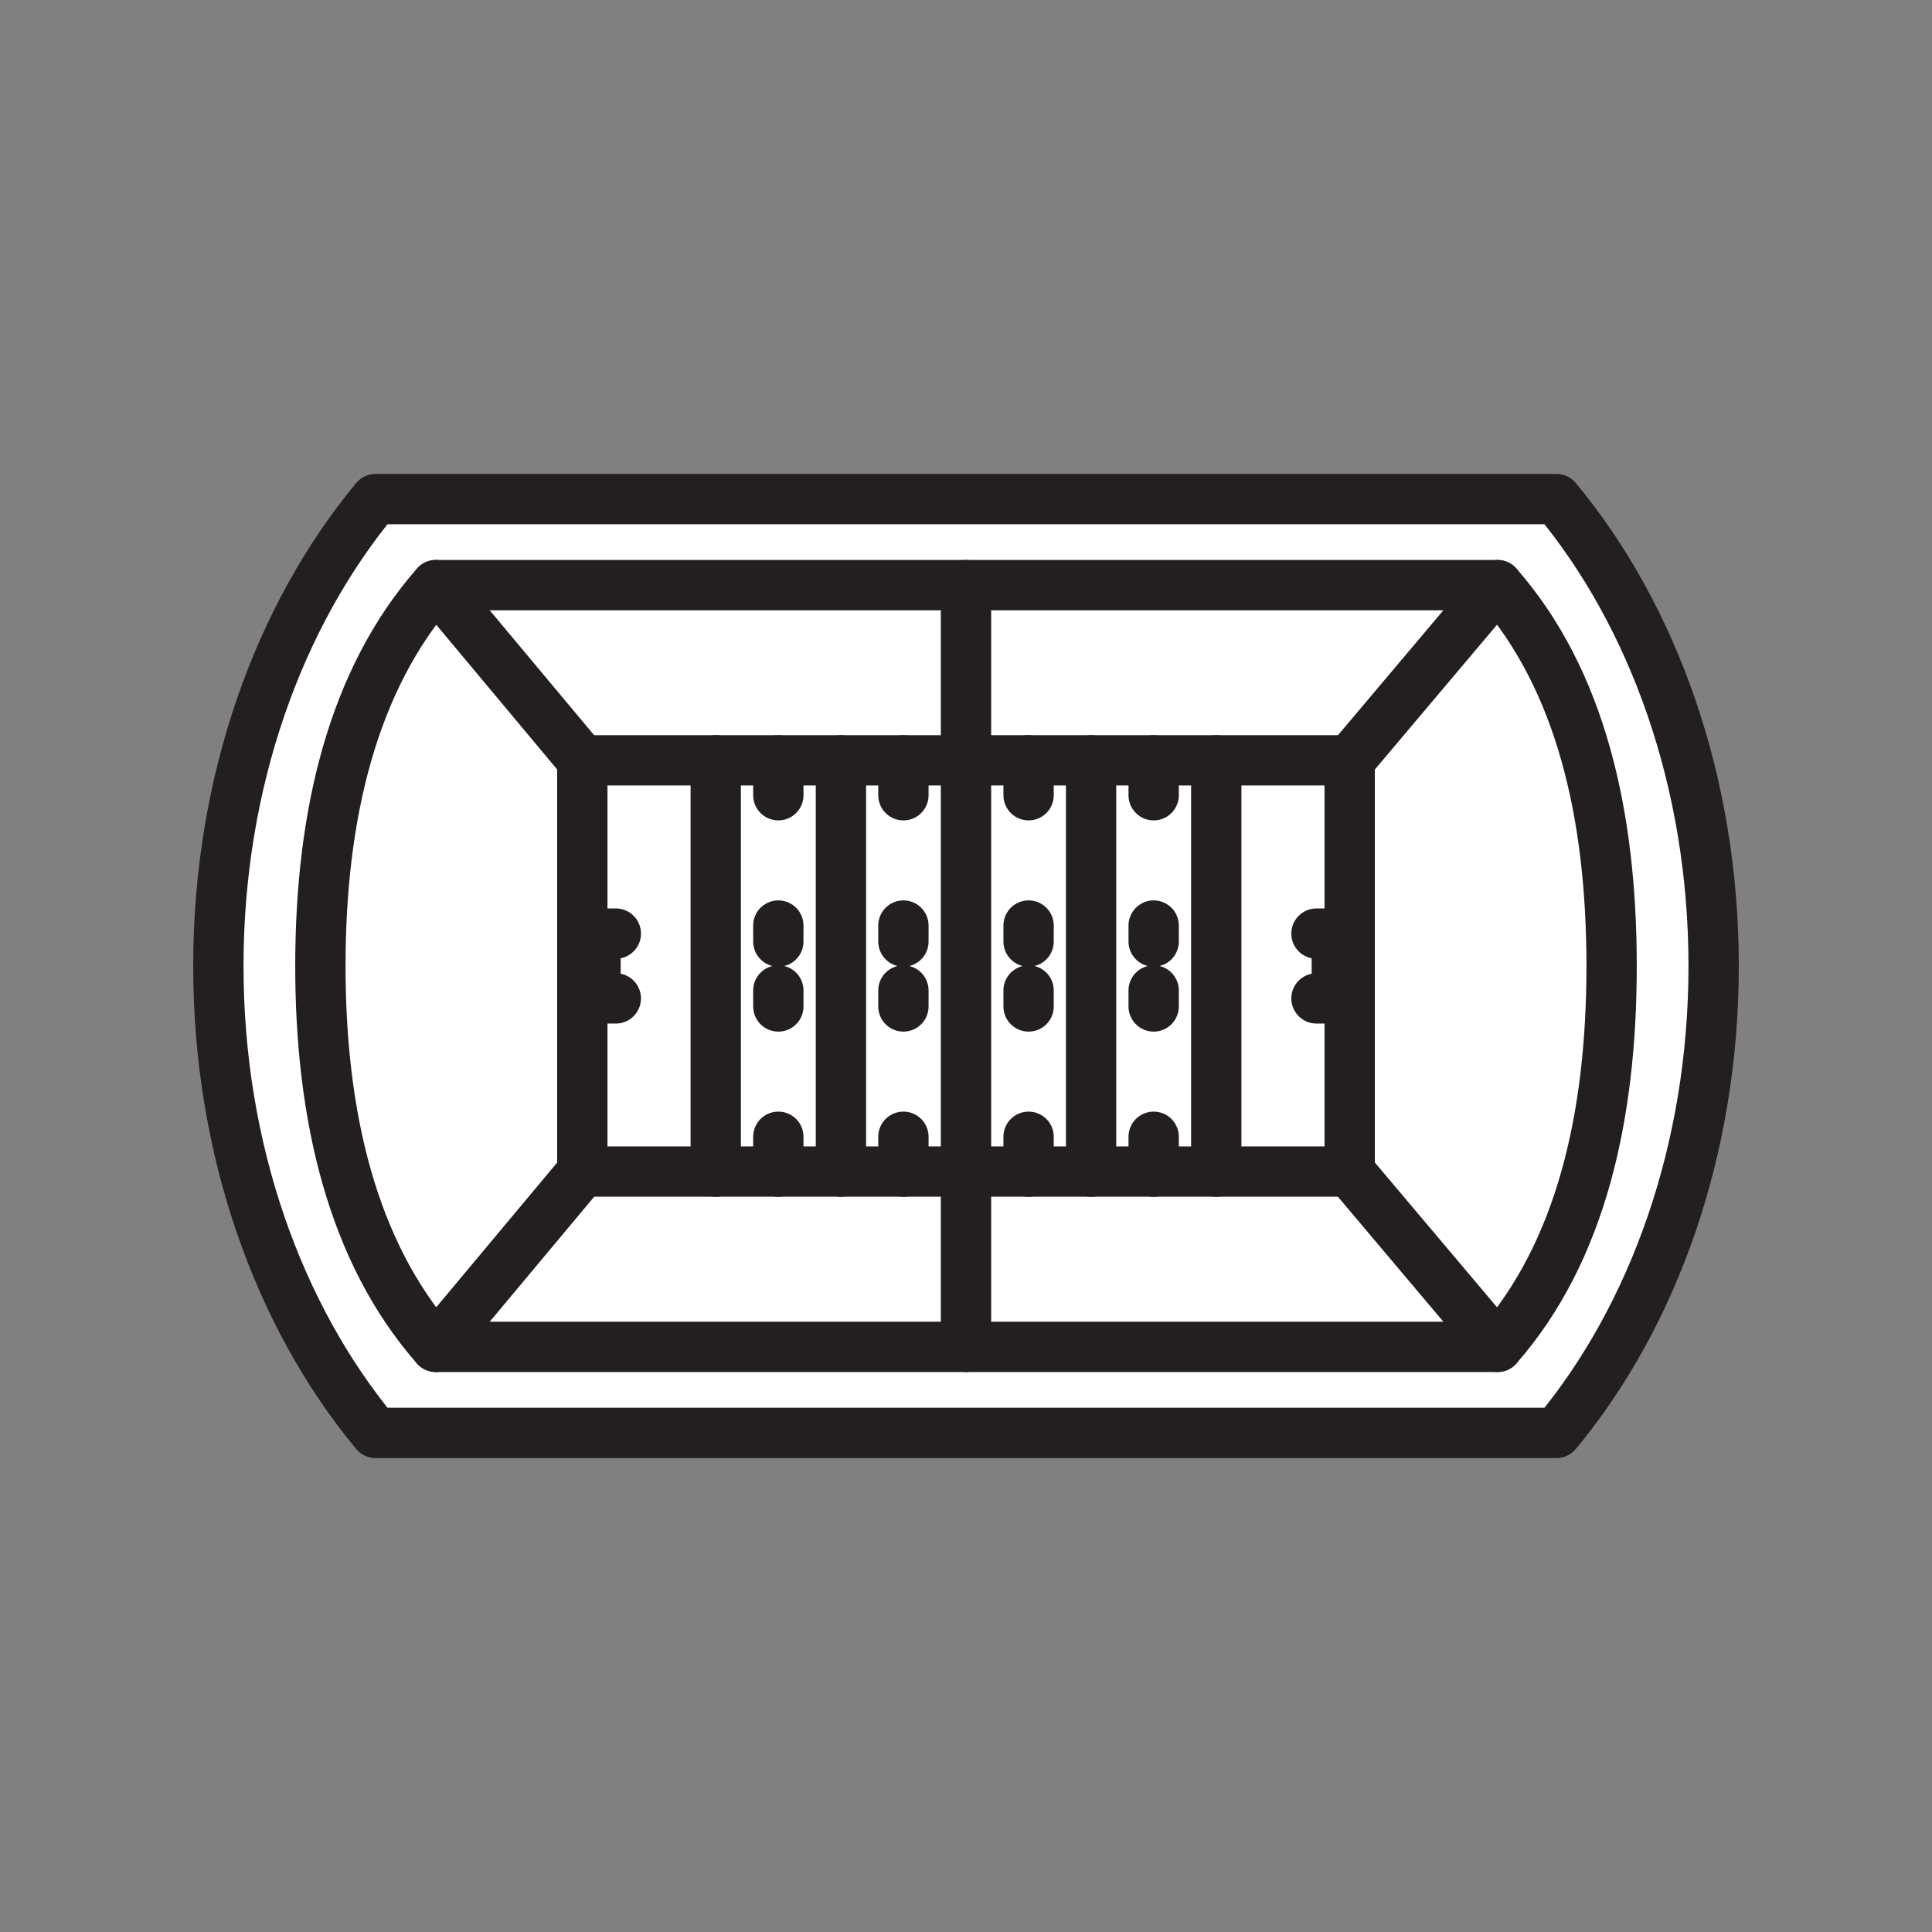 <svg xmlns="http://www.w3.org/2000/svg" viewBox="0 0 1920 1920">
    <rect x="0" y="0" width="1920" height="1920" fill="#808080" stroke="none"/>
    <style>
        .st0{fill:#fff}.st1{fill:none;stroke:#231f20;stroke-width:50;stroke-linecap:round;stroke-linejoin:round;stroke-miterlimit:10}
    </style>
    <path class="st0" d="M1546.8 496H373.2C277.1 611.8 217 776.8 217 960s60.1 348.2 156.2 464h1173.6c96.1-115.8 156.2-280.9 156.2-464s-60.1-348.2-156.2-464zm-58.6 842.5h-1055c-83-94.5-114.7-229.1-114.7-378.5s31.7-284 114.7-378.5h1055c83 94.5 113.4 229.1 113.4 378.5s-30.4 284-113.4 378.5z" id="Layer_2"/>
    <path class="st0" d="M1488.2 581.5h-1055C350.2 676 318.4 810.6 318.4 960s31.7 284 114.7 378.5h1055c83-94.5 113.4-229.1 113.4-378.5s-30.3-284-113.3-378.5zm-146.9 582.9H578.7V755.6h762.6v408.8z" id="Layer_4"/>
    <path class="st0" d="M578.7 755.6h762.6v408.7H578.7z" id="Layer_5"/>
    <g id="STROKES">
        <path class="st1" d="M1488.2 581.5h-1055C350.1 676 318.4 810.6 318.4 960s31.7 284 114.7 378.5h1055.1c83-94.5 113.4-229.1 113.4-378.5s-30.4-284-113.4-378.5z"/>
        <path class="st1" d="M1546.8 496H373.2C277.1 611.8 217 776.9 217 960s60.1 348.2 156.2 464h1173.6c96.1-115.8 156.2-280.9 156.2-464s-60.1-348.2-156.2-464z"/>
        <path class="st1" d="M578.7 755.6h762.6v408.7H578.7z"/>
        <path class="st1" d="M960 1338.5v-757"/>
        <path class="st1" d="M835.7 1164.4V755.6"/>
        <path class="st1" d="M711.3 1164.4V755.6"/>
        <path class="st1" d="M1208.7 1164.4V755.6"/>
        <path class="st1" d="M1084.3 1164.4V755.6"/>
        <path class="st1" d="M897.8 1164.4v-34.7"/>
        <path class="st1" d="M773.5 1164.4v-34.7"/>
        <path class="st1" d="M1146.5 1164.4v-34.7"/>
        <path class="st1" d="M1022.2 1164.4v-34.7"/>
        <path class="st1" d="M897.8 790.3v-34.7"/>
        <path class="st1" d="M773.5 790.3v-34.7"/>
        <path class="st1" d="M1146.5 790.3v-34.7"/>
        <path class="st1" d="M1022.2 790.3v-34.7"/>
        <path class="st1" d="M897.8 935.7v-15.9"/>
        <path class="st1" d="M773.5 935.7v-15.9"/>
        <path class="st1" d="M1146.5 935.7v-15.9"/>
        <path class="st1" d="M1022.2 935.7v-15.9"/>
        <path class="st1" d="M897.8 1000.2v-15.9"/>
        <path class="st1" d="M773.5 1000.2v-15.9"/>
        <path class="st1" d="M1146.5 1000.2v-15.9"/>
        <path class="st1" d="M1022.2 1000.2v-15.9"/>
        <path class="st1" d="M612 992.2h-20.2v-64.4H612"/>
        <path class="st1" d="M1308.3 927.8h20.2v64.4h-20.2"/>
        <path class="st1" d="M578.7 755.6L433.2 581.5"/>
        <path class="st1" d="M433.2 1338.5l145.5-174.1"/>
        <path class="st1" d="M1341.3 755.6l146.9-174.1"/>
        <path class="st1" d="M1341.3 1164.4l146.9 174.1"/>
    </g>
</svg>
